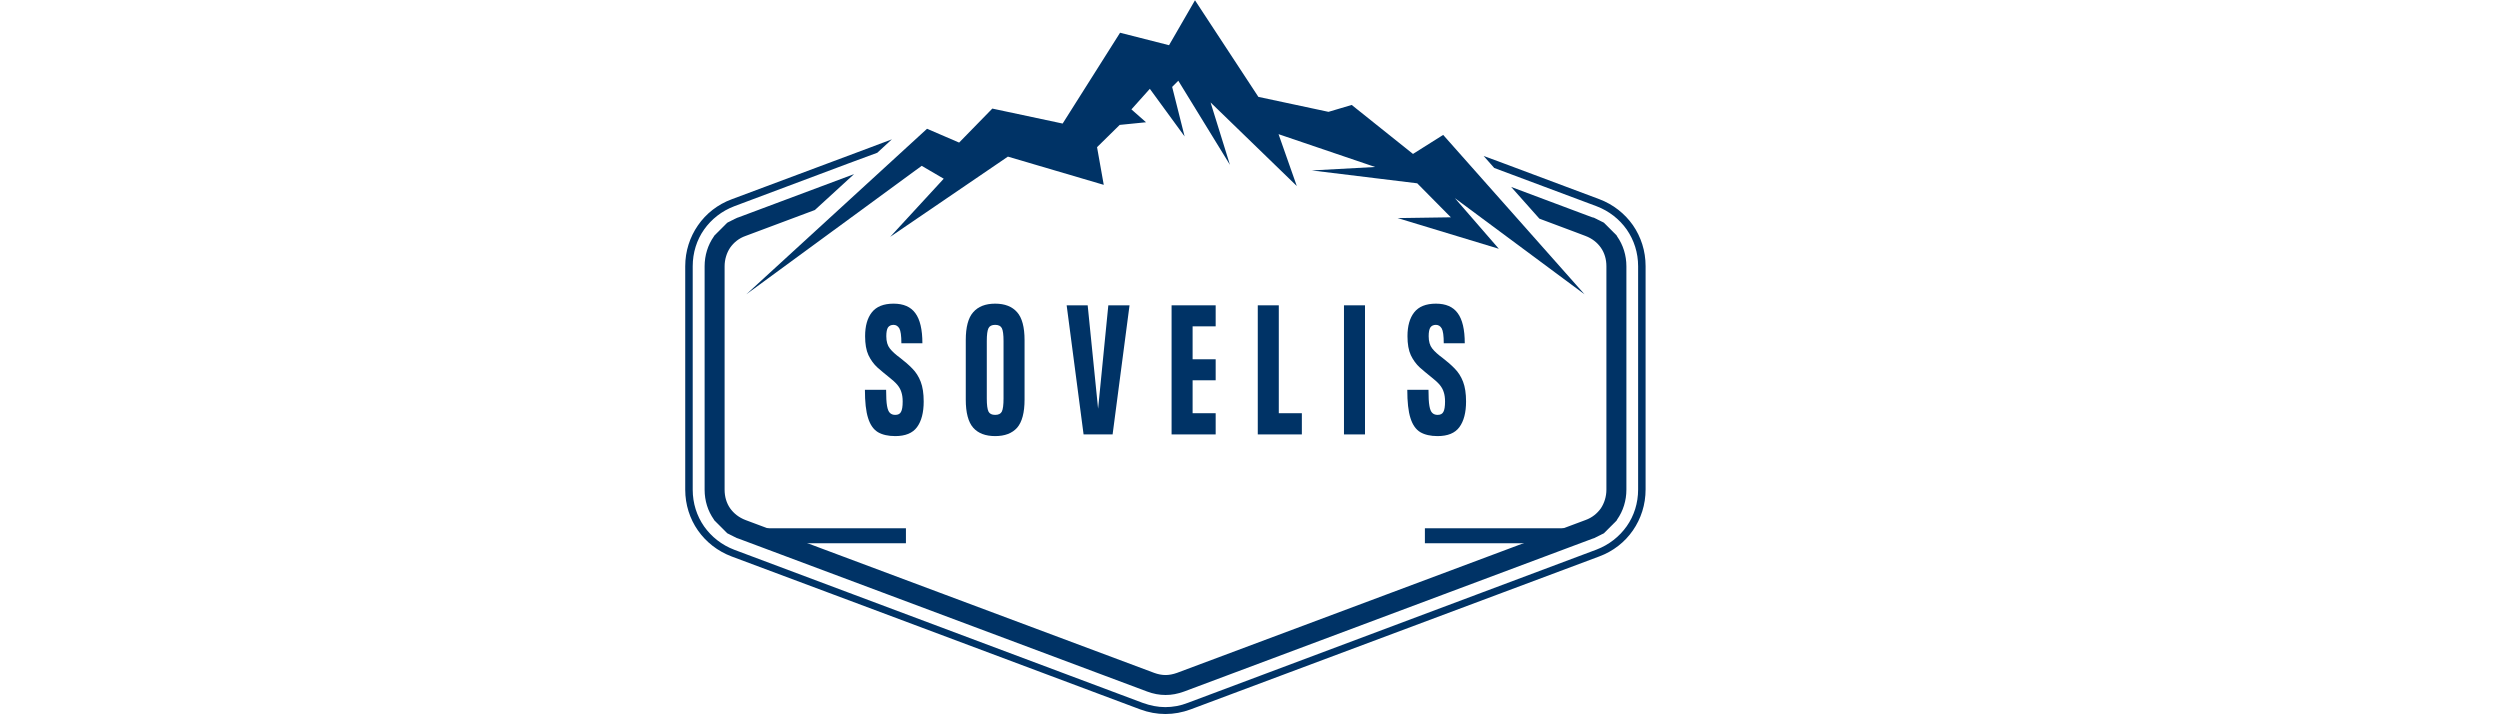 <svg version="1.0" preserveAspectRatio="xMidYMid meet" height="80" viewBox="0 0 210 60" zoomAndPan="magnify" width="280" xmlns:xlink="http://www.w3.org/1999/xlink" xmlns="http://www.w3.org/2000/svg"><defs><g></g><clipPath id="e62139036d"><path clip-rule="nonzero" d="M 57.559 11 L 138.559 11 L 138.559 60 L 57.559 60 Z M 57.559 11"></path></clipPath></defs><g clip-path="url(#e62139036d)"><path fill-rule="nonzero" fill-opacity="1" d="M 133.746 18.254 L 126.938 15.703 L 129.309 18.367 L 132.324 19.496 L 133.18 19.82 C 133.73 20.027 134.164 20.367 134.473 20.805 C 134.777 21.238 134.938 21.77 134.938 22.367 L 134.938 41.133 C 134.938 41.715 134.762 42.262 134.473 42.699 C 134.164 43.133 133.73 43.488 133.18 43.684 L 132.324 44.004 L 98.863 56.523 C 98.539 56.637 98.219 56.703 97.91 56.703 C 97.59 56.703 97.266 56.637 96.957 56.523 L 62.625 43.684 C 62.074 43.473 61.641 43.133 61.332 42.699 C 61.027 42.262 60.867 41.73 60.867 41.133 L 60.867 22.367 C 60.867 21.789 61.043 21.238 61.332 20.805 C 61.641 20.367 62.074 20.012 62.625 19.82 L 68.449 17.641 L 71.742 14.625 L 62.043 18.254 L 61.996 18.27 L 61.945 18.285 L 61.914 18.301 L 61.867 18.32 L 61.836 18.336 L 61.801 18.352 L 61.738 18.383 L 61.703 18.398 L 61.672 18.414 L 61.641 18.434 L 61.609 18.449 L 61.574 18.465 L 61.48 18.512 L 61.445 18.527 L 61.414 18.543 L 61.383 18.562 L 61.352 18.578 L 61.316 18.594 L 61.223 18.641 L 61.188 18.656 L 61.156 18.672 L 61.125 18.691 L 61.094 18.707 L 61.059 18.738 L 61.027 18.77 L 60.996 18.805 L 60.961 18.836 L 60.898 18.898 L 60.867 18.934 L 60.832 18.965 L 60.77 19.027 L 60.738 19.062 L 60.703 19.094 L 60.641 19.156 L 60.609 19.191 L 60.574 19.223 L 60.512 19.285 L 60.48 19.32 L 60.445 19.352 L 60.383 19.414 L 60.352 19.449 L 60.316 19.48 L 60.156 19.641 L 60.125 19.676 L 60.09 19.707 L 60.027 19.77 L 59.996 19.805 L 59.98 19.836 L 59.961 19.867 C 59.461 20.578 59.188 21.449 59.188 22.367 L 59.188 41.133 C 59.188 42.07 59.461 42.922 59.961 43.633 L 59.98 43.664 L 59.996 43.699 L 60.188 43.891 L 60.219 43.926 L 60.254 43.957 L 60.93 44.633 L 60.961 44.668 L 60.996 44.699 L 61.094 44.797 L 61.188 44.844 L 61.223 44.859 L 61.285 44.891 L 61.316 44.91 L 61.352 44.926 L 61.445 44.973 L 61.48 44.988 L 61.543 45.02 L 61.574 45.039 L 61.609 45.055 L 61.703 45.102 L 61.738 45.117 L 61.801 45.148 L 61.836 45.168 L 61.867 45.184 L 61.914 45.199 L 61.945 45.215 L 61.996 45.23 L 62.043 45.246 L 96.363 58.09 C 96.879 58.285 97.395 58.379 97.91 58.379 C 98.426 58.379 98.926 58.285 99.461 58.09 L 133.777 45.246 L 133.824 45.23 L 133.875 45.215 L 133.922 45.199 L 133.953 45.184 L 133.988 45.168 L 134.02 45.148 L 134.082 45.117 L 134.117 45.102 L 134.18 45.07 L 134.215 45.055 L 134.246 45.039 L 134.277 45.02 L 134.309 45.004 L 134.344 44.988 L 134.438 44.941 L 134.473 44.926 L 134.504 44.906 L 134.566 44.875 L 134.602 44.859 L 134.695 44.812 L 134.73 44.797 L 134.762 44.762 L 134.824 44.699 L 134.859 44.668 L 134.891 44.633 L 134.922 44.602 L 134.957 44.57 L 134.988 44.535 L 135.051 44.473 L 135.086 44.441 L 135.117 44.406 L 135.18 44.344 L 135.215 44.312 L 135.246 44.277 L 135.309 44.215 L 135.344 44.184 L 135.375 44.148 L 135.438 44.086 L 135.473 44.055 L 135.504 44.02 L 135.566 43.957 L 135.602 43.926 L 135.633 43.891 L 135.664 43.859 L 135.699 43.828 L 135.73 43.793 L 135.793 43.73 L 135.809 43.699 L 135.828 43.664 L 135.844 43.633 C 136.344 42.922 136.617 42.051 136.617 41.133 L 136.617 22.367 C 136.617 21.449 136.344 20.578 135.844 19.867 L 135.828 19.836 L 135.809 19.805 L 135.793 19.77 L 135.602 19.578 L 135.566 19.547 L 135.535 19.512 L 134.859 18.836 L 134.824 18.805 L 134.793 18.77 L 134.73 18.707 L 134.695 18.691 L 134.664 18.672 L 134.602 18.641 L 134.566 18.625 L 134.473 18.578 L 134.438 18.562 L 134.406 18.543 L 134.344 18.512 L 134.309 18.496 L 134.215 18.449 L 134.18 18.434 L 134.148 18.414 L 134.117 18.398 L 134.082 18.383 L 133.988 18.336 L 133.953 18.32 L 133.922 18.301 L 133.875 18.285 L 133.824 18.27 Z M 125.871 13.559 L 134.324 16.723 C 135.52 17.172 136.488 17.949 137.164 18.914 C 137.844 19.898 138.23 21.078 138.23 22.352 L 138.23 41.117 C 138.23 42.391 137.844 43.57 137.164 44.555 C 136.488 45.539 135.504 46.312 134.324 46.746 L 125.871 49.91 L 100.008 59.59 C 99.312 59.848 98.605 59.977 97.895 59.977 C 97.184 59.977 96.477 59.848 95.781 59.59 L 73.031 51.07 L 61.465 46.746 C 60.27 46.297 59.301 45.52 58.625 44.555 C 57.945 43.586 57.559 42.391 57.559 41.133 L 57.559 22.367 C 57.559 21.094 57.945 19.918 58.625 18.934 C 59.301 17.949 60.285 17.172 61.465 16.738 L 73.031 12.414 L 74.918 11.703 L 73.691 12.832 L 71.242 13.738 L 61.688 17.32 C 60.625 17.723 59.754 18.414 59.141 19.285 C 58.527 20.156 58.188 21.223 58.188 22.367 L 58.188 41.133 C 58.188 42.277 58.527 43.328 59.141 44.215 C 59.754 45.086 60.625 45.781 61.688 46.184 L 71.242 49.766 L 95.992 59.043 C 96.621 59.27 97.25 59.398 97.879 59.398 C 98.508 59.398 99.152 59.285 99.766 59.043 L 134.102 46.168 C 135.164 45.762 136.035 45.07 136.648 44.199 C 137.262 43.328 137.602 42.262 137.602 41.117 L 137.602 22.367 C 137.602 21.223 137.262 20.176 136.648 19.285 C 136.035 18.414 135.164 17.723 134.102 17.32 L 125.516 14.109 L 124.629 13.105 Z M 125.871 13.559" fill="#003366"></path></g><path fill-rule="evenodd" fill-opacity="1" d="M 122.207 16.641 L 133.102 24.723 L 121.227 11.332 L 118.691 12.93 L 113.543 8.816 L 111.594 9.395 L 105.703 8.137 L 100.379 0.023 L 98.199 3.797 L 94.086 2.75 L 89.262 10.379 L 83.355 9.121 L 80.566 11.977 L 77.871 10.816 L 62.688 24.723 L 77.422 13.93 L 79.273 15.012 L 74.773 19.898 L 84.664 13.156 L 92.715 15.527 L 92.152 12.363 L 94.055 10.492 L 96.266 10.27 L 95.039 9.188 L 96.586 7.461 L 99.508 11.461 L 98.461 7.301 L 98.977 6.781 L 103.316 13.848 L 101.688 8.605 L 108.93 15.625 L 107.398 11.27 L 115.512 14.027 L 110.188 14.316 L 119.047 15.398 L 121.871 18.254 L 117.402 18.32 L 125.902 20.898 Z M 122.207 16.641" fill="#003366"></path><path fill-rule="evenodd" fill-opacity="1" d="M 63.723 44.375 L 76.098 44.375 L 76.098 45.633 L 63.723 45.633 Z M 63.723 44.375" fill="#003366"></path><path fill-rule="evenodd" fill-opacity="1" d="M 119.691 44.375 L 132.066 44.375 L 132.066 45.633 L 119.691 45.633 Z M 119.691 44.375" fill="#003366"></path><g fill-opacity="1" fill="#003366"><g transform="translate(72.278, 36.491)"><g><path d="M 2.922 0.141 C 2.328 0.141 1.844 0.031 1.469 -0.188 C 1.094 -0.414 0.816 -0.812 0.641 -1.375 C 0.461 -1.938 0.375 -2.727 0.375 -3.75 L 2.156 -3.75 C 2.156 -3.145 2.18 -2.691 2.234 -2.391 C 2.285 -2.098 2.367 -1.898 2.484 -1.797 C 2.598 -1.691 2.742 -1.641 2.922 -1.641 C 3.16 -1.641 3.32 -1.723 3.406 -1.891 C 3.5 -2.055 3.547 -2.348 3.547 -2.766 C 3.547 -3.078 3.508 -3.336 3.438 -3.547 C 3.375 -3.766 3.258 -3.973 3.094 -4.172 C 2.926 -4.367 2.688 -4.586 2.375 -4.828 C 2.051 -5.086 1.734 -5.352 1.422 -5.625 C 1.117 -5.906 0.867 -6.25 0.672 -6.656 C 0.484 -7.062 0.391 -7.594 0.391 -8.25 C 0.391 -9.102 0.578 -9.77 0.953 -10.25 C 1.336 -10.738 1.945 -10.984 2.781 -10.984 C 3.613 -10.984 4.223 -10.719 4.609 -10.188 C 5.004 -9.656 5.203 -8.812 5.203 -7.656 L 3.438 -7.656 C 3.438 -8.289 3.379 -8.707 3.266 -8.906 C 3.148 -9.102 2.988 -9.203 2.781 -9.203 C 2.57 -9.203 2.414 -9.129 2.312 -8.984 C 2.219 -8.836 2.172 -8.594 2.172 -8.25 C 2.172 -7.812 2.27 -7.469 2.469 -7.219 C 2.664 -6.969 2.957 -6.703 3.344 -6.422 C 3.727 -6.129 4.066 -5.832 4.359 -5.531 C 4.66 -5.227 4.895 -4.859 5.062 -4.422 C 5.227 -3.992 5.312 -3.441 5.312 -2.766 C 5.312 -1.836 5.125 -1.117 4.75 -0.609 C 4.383 -0.109 3.773 0.141 2.922 0.141 Z M 2.922 0.141"></path></g></g></g><g fill-opacity="1" fill="#003366"><g transform="translate(80.766, 36.491)"><g><path d="M 2.828 0.141 C 2.016 0.141 1.398 -0.094 0.984 -0.562 C 0.566 -1.039 0.359 -1.828 0.359 -2.922 L 0.359 -7.922 C 0.359 -9.016 0.566 -9.797 0.984 -10.266 C 1.398 -10.742 2.016 -10.984 2.828 -10.984 C 3.641 -10.984 4.254 -10.742 4.672 -10.266 C 5.086 -9.797 5.297 -9.016 5.297 -7.922 L 5.297 -2.922 C 5.297 -1.828 5.086 -1.039 4.672 -0.562 C 4.254 -0.094 3.641 0.141 2.828 0.141 Z M 2.828 -1.641 C 3.109 -1.641 3.297 -1.734 3.391 -1.922 C 3.484 -2.117 3.531 -2.484 3.531 -3.016 L 3.531 -7.844 C 3.531 -8.375 3.484 -8.734 3.391 -8.922 C 3.297 -9.109 3.109 -9.203 2.828 -9.203 C 2.547 -9.203 2.359 -9.109 2.266 -8.922 C 2.172 -8.734 2.125 -8.375 2.125 -7.844 L 2.125 -3.016 C 2.125 -2.484 2.172 -2.117 2.266 -1.922 C 2.359 -1.734 2.547 -1.641 2.828 -1.641 Z M 2.828 -1.641"></path></g></g></g><g fill-opacity="1" fill="#003366"><g transform="translate(89.24, 36.491)"><g><path d="M 1.781 0 L 0.359 -10.844 L 2.125 -10.844 L 3 -2.156 L 3.859 -10.844 L 5.641 -10.844 L 4.219 0 Z M 1.781 0"></path></g></g></g><g fill-opacity="1" fill="#003366"><g transform="translate(98.054, 36.491)"><g><path d="M 0.359 0 L 0.359 -10.844 L 4.062 -10.844 L 4.062 -9.078 L 2.125 -9.078 L 2.125 -6.312 L 4.062 -6.312 L 4.062 -4.547 L 2.125 -4.547 L 2.125 -1.781 L 4.062 -1.781 L 4.062 0 Z M 0.359 0"></path></g></g></g><g fill-opacity="1" fill="#003366"><g transform="translate(105.294, 36.491)"><g><path d="M 0.359 0 L 0.359 -10.844 L 2.125 -10.844 L 2.125 -1.781 L 4.062 -1.781 L 4.062 0 Z M 0.359 0"></path></g></g></g><g fill-opacity="1" fill="#003366"><g transform="translate(112.535, 36.491)"><g><path d="M 0.359 0 L 0.359 -10.844 L 2.125 -10.844 L 2.125 0 Z M 0.359 0"></path></g></g></g><g fill-opacity="1" fill="#003366"><g transform="translate(117.837, 36.491)"><g><path d="M 2.922 0.141 C 2.328 0.141 1.844 0.031 1.469 -0.188 C 1.094 -0.414 0.816 -0.812 0.641 -1.375 C 0.461 -1.938 0.375 -2.727 0.375 -3.75 L 2.156 -3.75 C 2.156 -3.145 2.18 -2.691 2.234 -2.391 C 2.285 -2.098 2.367 -1.898 2.484 -1.797 C 2.598 -1.691 2.742 -1.641 2.922 -1.641 C 3.16 -1.641 3.32 -1.723 3.406 -1.891 C 3.5 -2.055 3.547 -2.348 3.547 -2.766 C 3.547 -3.078 3.508 -3.336 3.438 -3.547 C 3.375 -3.766 3.258 -3.973 3.094 -4.172 C 2.926 -4.367 2.688 -4.586 2.375 -4.828 C 2.051 -5.086 1.734 -5.352 1.422 -5.625 C 1.117 -5.906 0.867 -6.25 0.672 -6.656 C 0.484 -7.062 0.391 -7.594 0.391 -8.25 C 0.391 -9.102 0.578 -9.77 0.953 -10.25 C 1.336 -10.738 1.945 -10.984 2.781 -10.984 C 3.613 -10.984 4.223 -10.719 4.609 -10.188 C 5.004 -9.656 5.203 -8.812 5.203 -7.656 L 3.438 -7.656 C 3.438 -8.289 3.379 -8.707 3.266 -8.906 C 3.148 -9.102 2.988 -9.203 2.781 -9.203 C 2.57 -9.203 2.414 -9.129 2.312 -8.984 C 2.219 -8.836 2.172 -8.594 2.172 -8.25 C 2.172 -7.812 2.27 -7.469 2.469 -7.219 C 2.664 -6.969 2.957 -6.703 3.344 -6.422 C 3.727 -6.129 4.066 -5.832 4.359 -5.531 C 4.66 -5.227 4.895 -4.859 5.062 -4.422 C 5.227 -3.992 5.312 -3.441 5.312 -2.766 C 5.312 -1.836 5.125 -1.117 4.75 -0.609 C 4.383 -0.109 3.773 0.141 2.922 0.141 Z M 2.922 0.141"></path></g></g></g></svg>